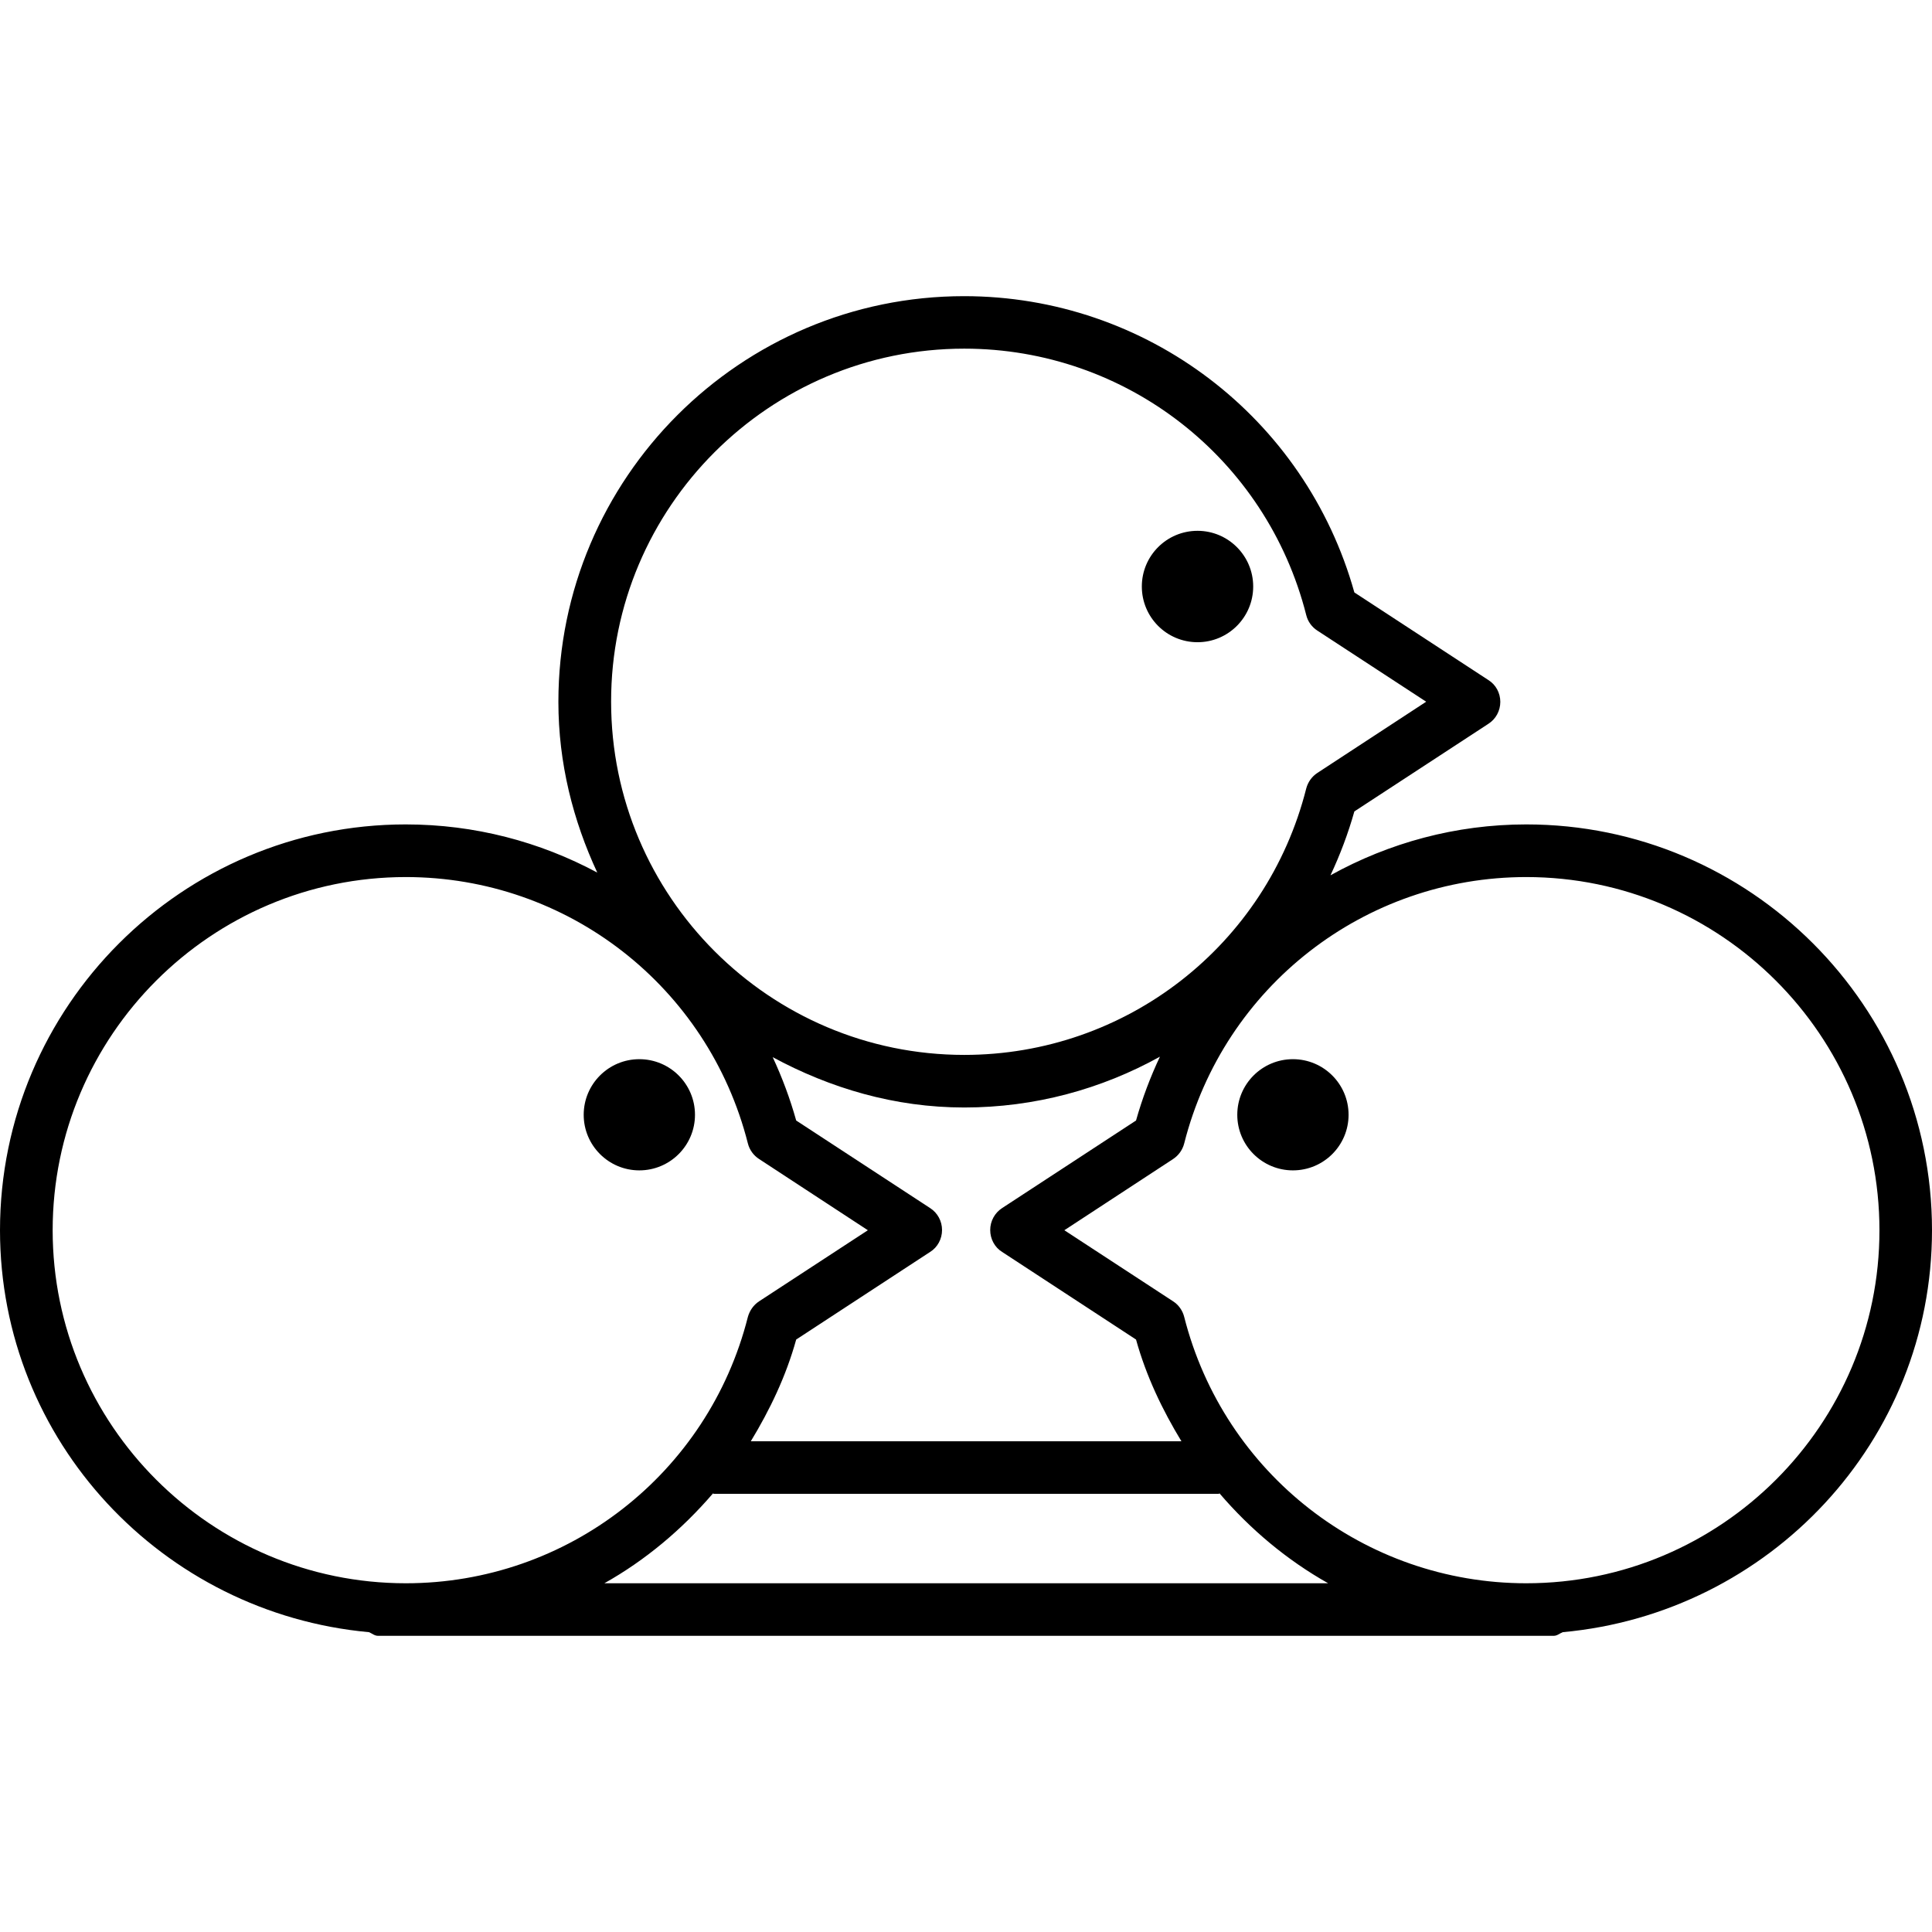 <?xml version="1.0" encoding="iso-8859-1"?>
<!-- Uploaded to: SVG Repo, www.svgrepo.com, Generator: SVG Repo Mixer Tools -->
<!DOCTYPE svg PUBLIC "-//W3C//DTD SVG 1.1//EN" "http://www.w3.org/Graphics/SVG/1.1/DTD/svg11.dtd">
<svg fill="#000000" version="1.1" id="Capa_1" xmlns="http://www.w3.org/2000/svg" xmlns:xlink="http://www.w3.org/1999/xlink" 
	 width="800px" height="800px" viewBox="0 0 235.541 235.541"
	 xml:space="preserve">
<g>
	<g>
		<path d="M145.999,64.715c3.739,0,6.785,3.04,6.785,6.789c0,3.753-3.046,6.792-6.785,6.792c-3.759,0-6.792-3.04-6.792-6.792
			C139.207,67.755,142.24,64.715,145.999,64.715z"/>
		<path d="M77.943,129.131c3.749,0,6.786,3.037,6.786,6.78c0,3.739-3.038,6.776-6.786,6.776c-3.745,0-6.781-3.037-6.781-6.776
			C71.162,132.168,74.198,129.131,77.943,129.131z"/>
		<path d="M235.541,149.985c0-27.278-22.193-49.476-49.464-49.476c-8.584,0-16.742,2.246-23.872,6.203
			c1.166-2.48,2.148-5.073,2.913-7.786l16.331-10.676c0.917-0.581,1.462-1.595,1.462-2.679c0-1.084-0.545-2.104-1.462-2.667
			l-16.331-10.676c-5.963-21.324-25.347-36.121-47.582-36.121c-27.265,0-49.46,22.191-49.46,49.464
			c0,7.468,1.792,14.471,4.743,20.811c-7.011-3.761-14.954-5.873-23.355-5.873C22.193,100.51,0,122.707,0,149.985
			c0,25.728,19.837,46.702,44.981,49.003c0.383,0.152,0.675,0.444,1.108,0.444h143.33c0.429,0,0.721-0.292,1.105-0.444
			C215.7,196.688,235.541,175.713,235.541,149.985z M122.174,152.63l16.326,10.681c1.242,4.476,3.21,8.575,5.534,12.402H91.536
			c2.322-3.827,4.294-7.927,5.532-12.402l16.329-10.681c0.906-0.561,1.453-1.587,1.453-2.669s-0.541-2.092-1.453-2.677
			l-16.329-10.676c-0.751-2.685-1.717-5.262-2.863-7.722c6.995,3.778,14.86,6.135,23.355,6.135c8.582,0,16.725-2.24,23.854-6.195
			c-1.166,2.477-2.148,5.065-2.914,7.782l-16.326,10.676c-0.903,0.585-1.452,1.595-1.452,2.677S121.263,152.069,122.174,152.63z
			 M117.56,42.506c19.715,0,36.847,13.355,41.691,32.482c0.192,0.786,0.685,1.461,1.358,1.894l13.265,8.668l-13.265,8.682
			c-0.674,0.441-1.15,1.114-1.358,1.894c-4.829,19.14-21.977,32.484-41.691,32.484c-23.732,0-43.056-19.321-43.056-43.06
			C74.482,61.826,93.802,42.506,117.56,42.506z M6.42,149.985c0-23.736,19.32-43.058,43.058-43.058
			c19.714,0,36.852,13.343,41.701,32.479c0.2,0.789,0.693,1.462,1.369,1.899l13.258,8.68l-13.258,8.664
			c-0.675,0.444-1.146,1.118-1.369,1.899c-4.833,19.119-21.987,32.477-41.701,32.477C25.74,193.025,6.42,173.705,6.42,149.985z
			 M73.681,193.025c5.025-2.821,9.468-6.564,13.245-10.957c0.034,0,0.064,0.053,0.096,0.053h61.558c0.04,0,0.072-0.053,0.101-0.053
			c3.759,4.393,8.219,8.127,13.24,10.957H73.681z M186.077,193.025c-19.7,0-36.852-13.357-41.705-32.477
			c-0.2-0.789-0.682-1.463-1.354-1.899l-13.257-8.664l13.257-8.68c0.673-0.445,1.154-1.118,1.354-1.899
			c4.845-19.136,22.005-32.479,41.705-32.479c23.736,0,43.057,19.321,43.057,43.058
			C229.149,173.705,209.829,193.025,186.077,193.025z"/>
		<path d="M157.628,129.131c3.747,0,6.784,3.037,6.784,6.78c0,3.739-3.037,6.776-6.784,6.776c-3.751,0-6.784-3.037-6.784-6.776
			C150.844,132.168,153.877,129.131,157.628,129.131z"/>
	</g>
</g>
</svg>